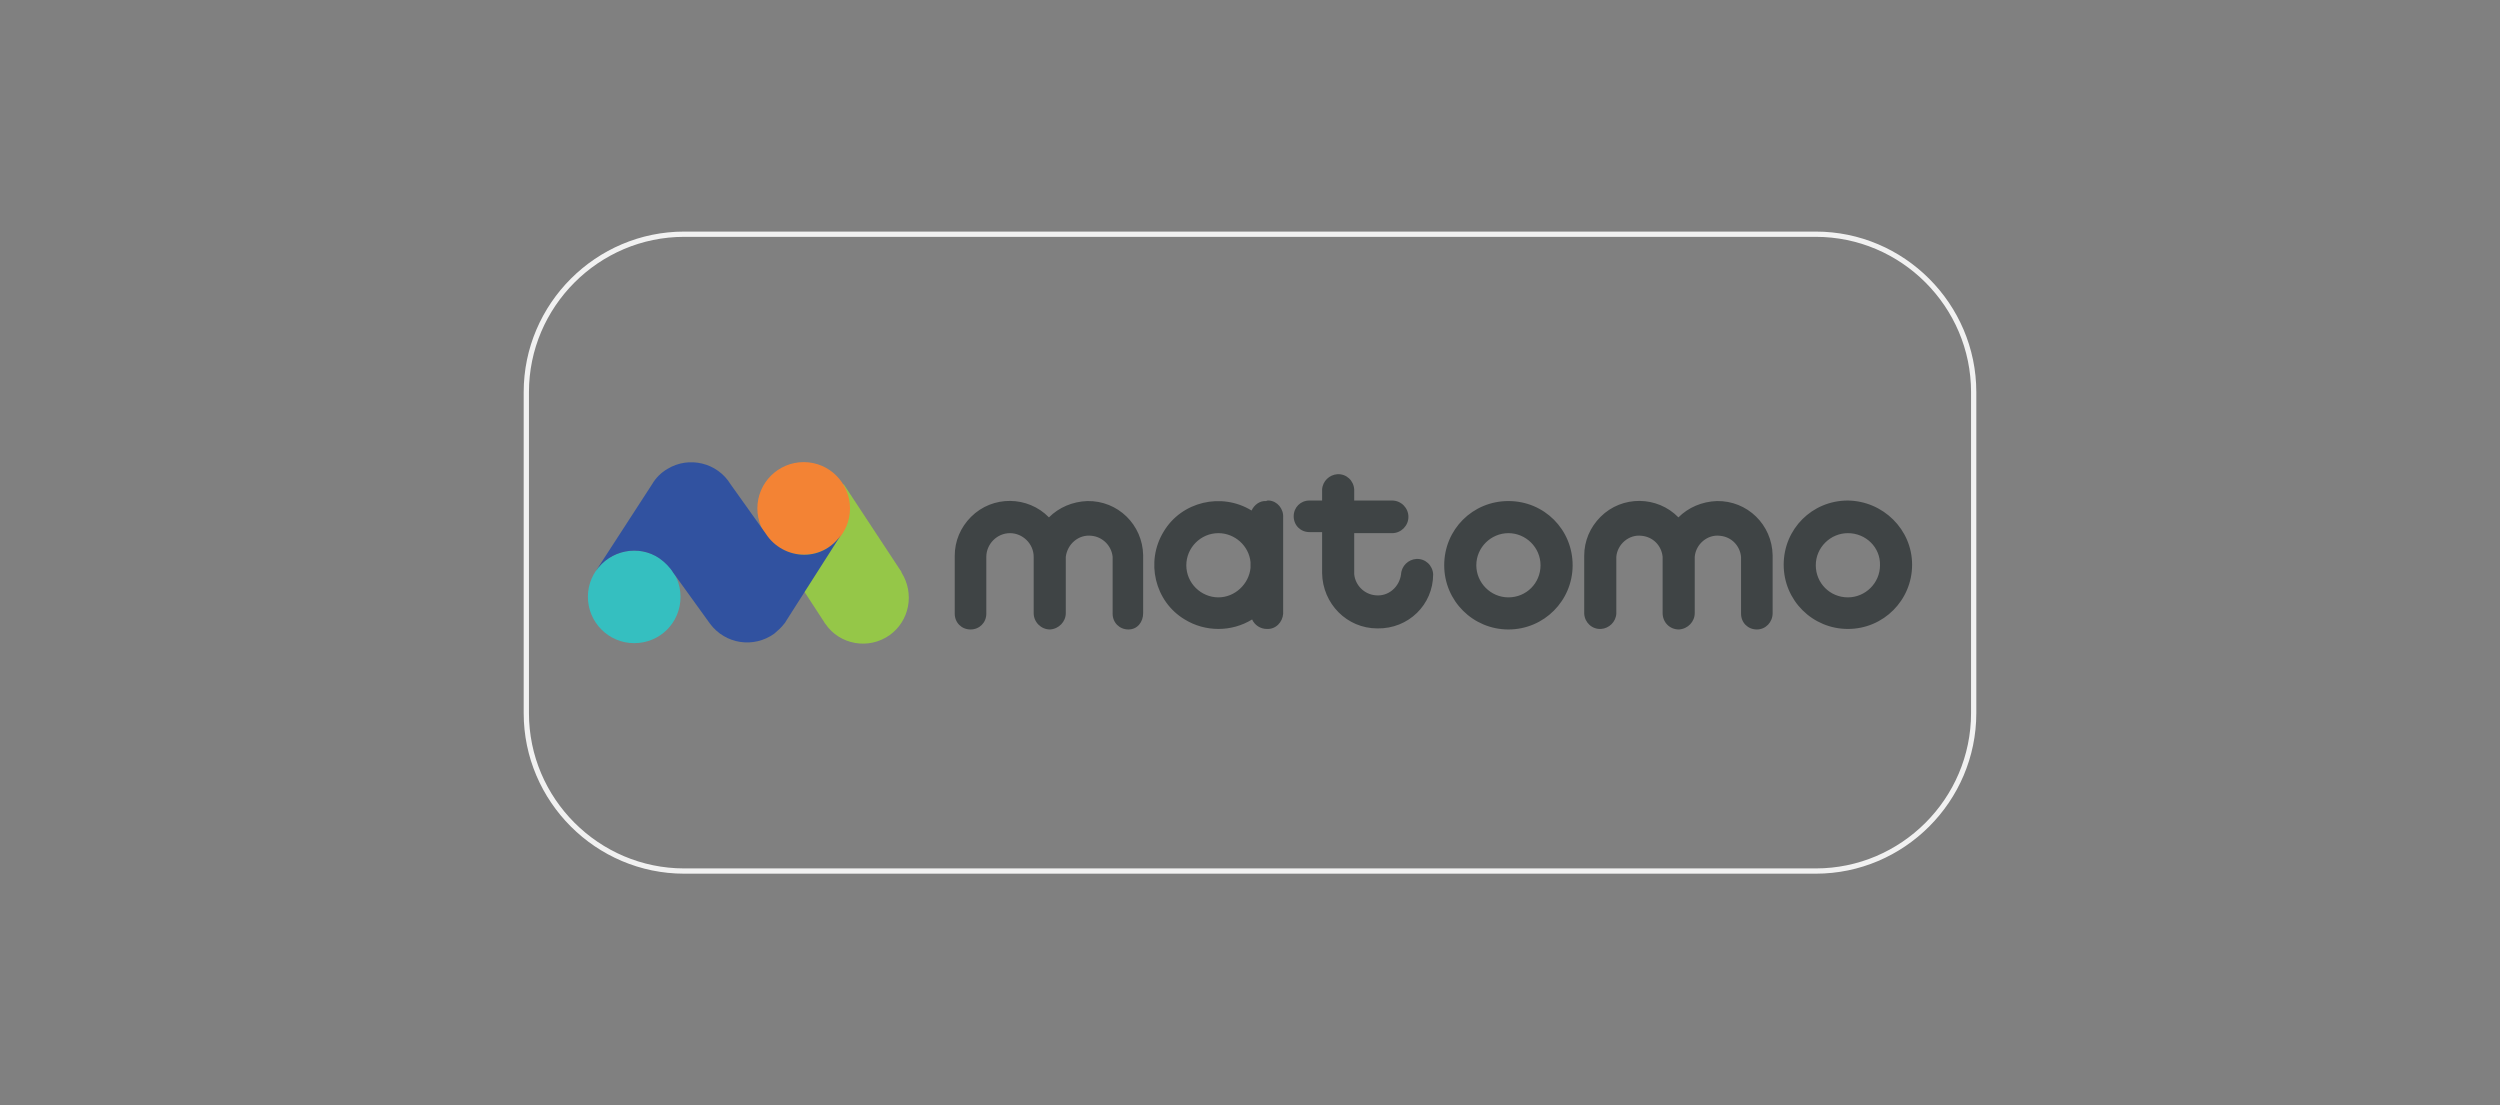 <?xml version="1.0" encoding="utf-8"?>
<!-- Generator: Adobe Illustrator 25.4.0, SVG Export Plug-In . SVG Version: 6.00 Build 0)  -->
<svg version="1.1" id="Layer_1" xmlns="http://www.w3.org/2000/svg" xmlns:xlink="http://www.w3.org/1999/xlink" x="0px" y="0px"
	 viewBox="0 0 475 210" style="enable-background:new 0 0 475 210;" xml:space="preserve">
<rect x="0" y="0" width="475" height="210" fill="#808080" stroke="none"/>
<style type="text/css">
	.st0{fill:none;}
	.st1{fill:#3F4445;}
	.st2{fill:#95C748;}
	.st3{fill:#35BFC0;}
	.st4{fill:#F38334;}
	.st5{fill:#3152A0;}
	.st6{fill:none;stroke:#F1F1F1;}
</style>
<polygon class="st0" points="67.6,91 68.6,91 67.6,92 "/>
<polygon class="st0" points="65.6,92 64.6,92 65.6,91 "/>
<g>
	<g>
		<path class="st1" d="M363.3,107.3c0,6.7-5.4,12.2-12.2,12.2c-6.7,0-12.2-5.4-12.2-12.2c0-6.8,5.4-12.2,12.2-12.2
			C357.8,95.2,363.3,100.6,363.3,107.3L363.3,107.3 M351.1,101.3c-3.3,0-6.1,2.7-6.1,6.1c0,3.4,2.7,6.1,6.1,6.1
			c3.3,0,6.1-2.7,6.1-6.1C357.3,104,354.5,101.3,351.1,101.3L351.1,101.3 M298.8,107.4c0,6.7-5.4,12.2-12.2,12.2
			c-6.7,0-12.2-5.4-12.2-12.2s5.4-12.2,12.2-12.2C293.4,95.2,298.8,100.6,298.8,107.4L298.8,107.4 M286.6,101.3
			c-3.3,0-6.1,2.7-6.1,6.1c0,3.3,2.7,6.1,6.1,6.1s6.1-2.7,6.1-6.1C292.7,104,289.9,101.3,286.6,101.3L286.6,101.3 M240.6,95.2
			c-1.2-0.1-2.3,0.7-2.8,1.8c-5.7-3.5-13.3-1.7-16.7,4c-3.5,5.7-1.7,13.3,4,16.7c3.9,2.4,8.9,2.4,12.8,0c0.5,1.1,1.6,1.8,2.8,1.8
			c1.7,0.1,3-1.3,3.1-2.9c0-0.1,0-0.2,0-0.3V98.3c0.1-1.6-1.1-3.1-2.7-3.2C240.8,95.1,240.7,95.1,240.6,95.2 M231.5,113.5
			c-3.3,0-6.1-2.7-6.1-6.1c0-3.3,2.7-6.1,6.1-6.1c3.1,0,5.8,2.4,6.1,5.5v1.1C237.3,111,234.6,113.5,231.5,113.5 M272.3,109.1
			c-0.1-1.7-1.5-3-3.2-2.9c-1.5,0.1-2.8,1.3-2.9,2.9c-0.3,2.4-2.4,4.3-4.9,4c-2.1-0.2-3.8-1.9-4-4v-7.8h7.2c1.7,0,3.1-1.4,3.1-3.1
			s-1.4-3.1-3.1-3.1h-7.2V93c-0.1-1.7-1.5-3-3.2-2.9c-1.5,0.1-2.8,1.3-2.9,2.9v2.1h-2.4c-1.7,0-3,1.3-3,3s1.3,3,3,3h2.4v7.8
			c0.1,5.8,4.7,10.5,10.5,10.5C267.6,119.5,272.3,114.9,272.3,109.1 M336.8,116.5v-11c-0.1-5.8-4.8-10.4-10.6-10.3
			c-2.8,0.1-5.4,1.2-7.3,3.1c-4-4.1-10.7-4.2-14.8-0.1c-2,2-3.1,4.6-3.1,7.4v11c0.1,1.7,1.5,3,3.2,2.9c1.5-0.1,2.8-1.3,2.9-2.9
			v-10.8c0.2-2.4,2.4-4.3,4.8-4c2.2,0.2,3.8,1.9,4,4v10.7c0,1.7,1.3,3.1,3.1,3.1c1.7-0.1,3-1.5,3-3.1v-10.7c0.2-2.4,2.4-4.3,4.8-4
			c2.2,0.2,3.8,1.9,4,4v10.8c0,1.7,1.3,3,3,3S336.8,118.2,336.8,116.5 M217.2,116.5v-11c-0.1-5.8-4.8-10.4-10.6-10.3
			c-2.8,0.1-5.4,1.2-7.3,3.1c-4-4.1-10.7-4.2-14.8-0.1c-2,2-3.1,4.6-3.1,7.4v11c0,1.7,1.3,3,3,3s3-1.3,3-3v-10.8
			c0-2.4,2-4.5,4.5-4.5c2.4,0,4.5,2,4.5,4.5v10.7c0,1.7,1.4,3.1,3.1,3.1c1.7-0.1,3-1.5,3-3.1v-10.7c0.3-2.4,2.4-4.3,4.9-4
			c2.1,0.2,3.8,1.9,4,4v10.8c0,1.7,1.3,3,3,3S217.2,118.2,217.2,116.5"/>
	</g>
	<g>
		<path class="st2" d="M171.3,108.8l-0.1-0.3l-0.1-0.1L160.3,92l-14,10.4l10.3,15.8l0.1,0.2l0.1,0.1c2.7,4,8.2,5,12.2,2.2
			C172.8,118,173.8,112.8,171.3,108.8"/>
		<path class="st3" d="M129.3,113.4c0-4.8-3.9-8.8-8.8-8.8c-4.8,0-8.8,3.9-8.8,8.8c0,4.8,3.9,8.8,8.8,8.8l0,0
			C125.4,122.2,129.3,118.3,129.3,113.4"/>
	</g>
	<g>
		<path class="st4" d="M161.5,96.6c0-4.8-3.9-8.8-8.8-8.8c-4.8,0-8.8,3.9-8.8,8.8c0,4.8,3.9,8.8,8.8,8.8l0,0
			C157.6,105.4,161.5,101.4,161.5,96.6"/>
		<path class="st5" d="M152.8,105.4c-2.9,0-5.7-1.5-7.3-4l-6.7-9.4c-2.5-4.1-7.9-5.4-12-2.9c-1.2,0.7-2.2,1.7-2.9,2.9l-10.7,16.5
			c2.7-4,8.2-5.1,12.1-2.4c1,0.7,2,1.7,2.6,2.7l7,9.7c2.9,3.9,8.3,4.7,12.2,1.9c0.7-0.6,1.4-1.2,1.9-1.9l0.1-0.1l0.5-0.8l10.4-16.3
			C158.4,103.9,155.7,105.4,152.8,105.4 M113,108.9l0.2-0.3L113,108.9z"/>
	</g>
</g>
<path class="st6" d="M345,165.5H130c-16.5,0-30-13.5-30-30v-61c0-16.5,13.5-30,30-30h215c16.5,0,30,13.5,30,30v61
	C375,152,361.5,165.5,345,165.5z"/>
</svg>
